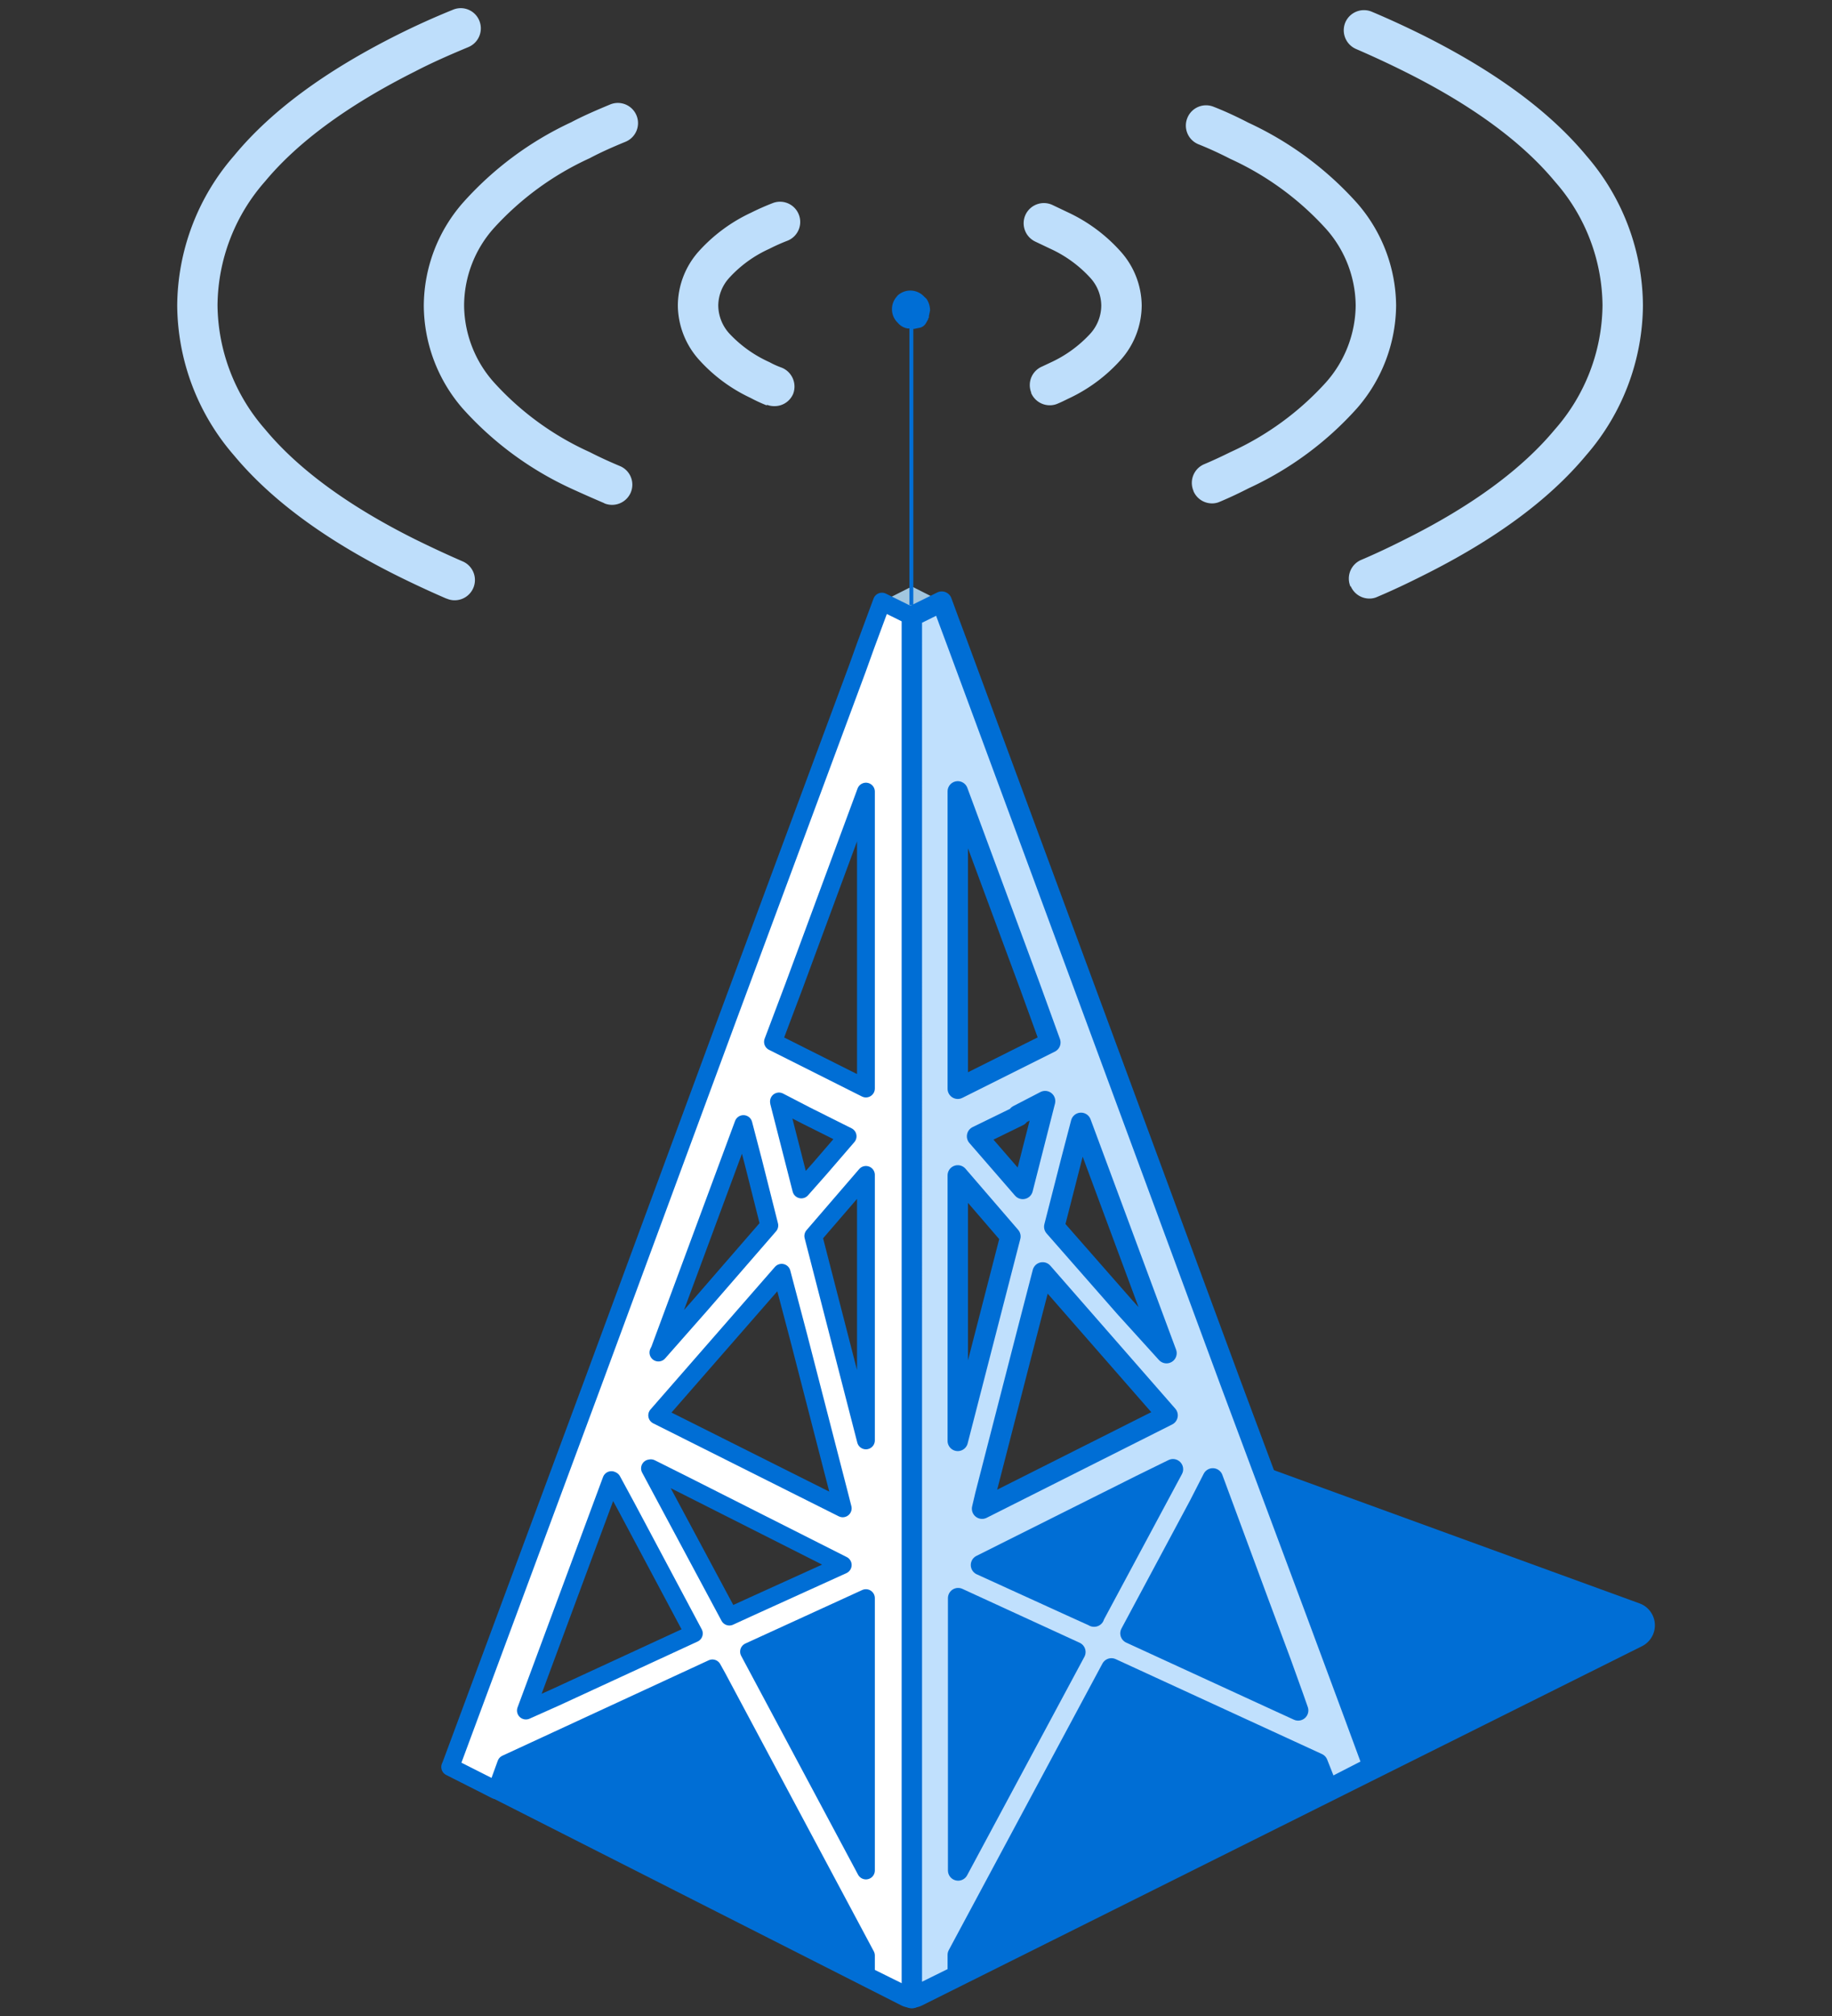 <?xml version="1.0" encoding="UTF-8"?> <svg xmlns="http://www.w3.org/2000/svg" id="Calque_1" data-name="Calque 1" viewBox="0 0 150 165"><rect x="0" y="0" width="150" height="165" fill="#333333" stroke="none"/><defs><style>.cls-1{fill:#a2c6df;}.cls-2{fill:#a1a5a5;}.cls-3{fill:#ccc;}.cls-4{fill:#848484;}.cls-5{fill:#bedefb;}.cls-6{fill:#006ed5;}.cls-7{fill:#fff;stroke-width:1.46px;}.cls-7,.cls-8{stroke:#006ed5;stroke-linejoin:round;}.cls-8{fill:#c0e0fd;stroke-width:1.67px;}</style></defs><title>gestion-reseau-ico-korem</title><polygon class="cls-1" points="77.11 49.24 74.66 48 72.21 49.24 74.66 50.45 77.11 49.24 77.11 49.24"></polygon><polygon class="cls-2" points="70.9 149.23 70.77 149.17 70.9 149.43 70.9 149.23 70.9 149.23"></polygon><path class="cls-2" d="M36.69,144.53v0l.16.06.07-.16-.23.07Z"></path><polygon class="cls-3" points="40.61 146.52 40.87 145.9 40.74 146.16 40.61 146.52 40.61 146.52"></polygon><polygon class="cls-4" points="108.74 146.52 109.46 146.16 108.71 146.52 108.74 146.52 108.74 146.52"></polygon><path class="cls-5" d="M36.57,49c-1.39-.6-2.74-1.23-4.07-1.89h0c-5.83-2.91-10.29-6.17-13.35-9.85h0A18.89,18.89,0,0,1,14.51,25h0a18.85,18.85,0,0,1,4.65-12.25h0C22.21,9.05,26.67,5.8,32.5,2.87h0c1.5-.75,3-1.43,4.58-2.07h0a1.64,1.64,0,0,1,2.16.88h0a1.66,1.66,0,0,1-.88,2.17h0c-1.51.63-3,1.28-4.38,2h0c-5.56,2.79-9.64,5.82-12.28,9h0A15.51,15.51,0,0,0,17.81,25h0A15.63,15.63,0,0,0,21.7,35.13h0c2.64,3.19,6.72,6.23,12.27,9h0c1.28.63,2.58,1.24,3.92,1.82h0a1.66,1.66,0,0,1,.86,2.18h0a1.66,1.66,0,0,1-1.52,1h0a1.57,1.57,0,0,1-.66-.14Zm74-1a1.66,1.66,0,0,1,.87-2.17h0c1.2-.51,2.38-1.07,3.55-1.66h0c5.57-2.77,9.65-5.81,12.3-9h0A15.58,15.58,0,0,0,131.21,25h0a15.51,15.51,0,0,0-3.89-10.13h0c-2.65-3.2-6.73-6.23-12.29-9h0c-1.32-.66-2.66-1.28-4-1.86h0a1.67,1.67,0,0,1-.88-2.17h0a1.66,1.66,0,0,1,2.17-.88h0c1.45.61,2.85,1.26,4.22,1.94h0c5.84,2.93,10.31,6.18,13.36,9.86h0A18.86,18.86,0,0,1,134.52,25h0a18.89,18.89,0,0,1-4.65,12.26h0c-3.06,3.68-7.53,6.94-13.37,9.85h0c-1.21.61-2.45,1.2-3.73,1.74h0a1.49,1.49,0,0,1-.65.14h0a1.66,1.66,0,0,1-1.52-1ZM49.47,41.18Q48.11,40.6,46.8,40h0a27.14,27.14,0,0,1-8.93-6.58h0A12.93,12.93,0,0,1,34.7,25h0a12.87,12.87,0,0,1,3.17-8.37h0A27.26,27.26,0,0,1,46.78,10h0c1-.53,2.1-1,3.18-1.45h0a1.65,1.65,0,0,1,2.16.91h0a1.65,1.65,0,0,1-.92,2.15h0c-1,.41-2,.85-2.92,1.34h0a24.13,24.13,0,0,0-7.86,5.74h0A9.55,9.55,0,0,0,38,25h0a9.57,9.57,0,0,0,2.42,6.27h0A23.7,23.7,0,0,0,48.28,37h0c.8.41,1.63.79,2.49,1.15h0a1.65,1.65,0,0,1,.87,2.17h0a1.66,1.66,0,0,1-1.52,1h0a1.64,1.64,0,0,1-.65-.13Zm48.25-1A1.66,1.66,0,0,1,98.58,38h0c.74-.31,1.46-.65,2.17-1h0a23.78,23.78,0,0,0,7.83-5.72h0A9.61,9.61,0,0,0,111,25h0a9.55,9.55,0,0,0-2.42-6.26h0A24,24,0,0,0,100.73,13h0c-.86-.44-1.72-.84-2.6-1.19h0a1.65,1.65,0,0,1-.91-2.16h0a1.65,1.65,0,0,1,2.15-.91h0c1,.39,1.93.83,2.86,1.31h0a27.36,27.36,0,0,1,8.9,6.59h0A12.89,12.89,0,0,1,114.31,25h0a12.94,12.94,0,0,1-3.18,8.39h0a27.11,27.11,0,0,1-8.89,6.57h0c-.76.39-1.54.76-2.35,1.1h0a1.52,1.52,0,0,1-.65.14h0a1.65,1.65,0,0,1-1.52-1Zm-34.94-7a12.31,12.31,0,0,1-1.32-.61h0a13.19,13.19,0,0,1-4.3-3.21h0A6.74,6.74,0,0,1,55.5,25h0a6.71,6.71,0,0,1,1.66-4.37h0a13.35,13.35,0,0,1,4.33-3.22h0c.58-.29,1.17-.55,1.76-.78h0a1.65,1.65,0,0,1,2.15.92h0a1.65,1.65,0,0,1-.92,2.15h0a15.81,15.81,0,0,0-1.5.67h0a10,10,0,0,0-3.28,2.38h0A3.41,3.41,0,0,0,58.81,25h0a3.46,3.46,0,0,0,.89,2.28h0A10.19,10.19,0,0,0,63,29.64h0a7,7,0,0,0,1,.45h0a1.67,1.67,0,0,1,.94,2.15h0a1.65,1.65,0,0,1-1.54,1h0a1.59,1.59,0,0,1-.6-.11Zm21.65-1.06A1.65,1.65,0,0,1,85.32,30h0l.68-.32h0a10.19,10.19,0,0,0,3.28-2.38h0A3.46,3.46,0,0,0,90.17,25h0a3.41,3.41,0,0,0-.89-2.25h0A10.15,10.15,0,0,0,86,20.36h0l-1.24-.59h0a1.66,1.66,0,0,1-.79-2.2h0a1.66,1.66,0,0,1,2.21-.79h0l1.26.6h0a13.35,13.35,0,0,1,4.33,3.22h0A6.71,6.71,0,0,1,93.48,25h0a6.74,6.74,0,0,1-1.66,4.39h0a13.23,13.23,0,0,1-4.33,3.23h0c-.27.13-.56.28-.9.42h0a1.59,1.59,0,0,1-.64.13h0a1.66,1.66,0,0,1-1.52-1Z"></path><path class="cls-6" d="M73.52,24.18a1.54,1.54,0,0,0,0,2.25,1.31,1.31,0,0,0,.85.46.11.11,0,0,1,.09,0V49.47s0,0,0,.06h.26s.06-.06.06-.09V26.92s0,0,0,0h.06l.49-.1a.79.79,0,0,0,.46-.33c.1-.16.16-.29.19-.32s0-.13.07-.17v0a.13.13,0,0,0,0-.1l.1-.49v0a1.69,1.69,0,0,0-.29-.95l-.2-.19a1.54,1.54,0,0,0-2.25,0Z"></path><path class="cls-6" d="M97.12,118.24,39.94,143.46a1.91,1.91,0,0,0-.09,3.46l33.94,17.21a1.93,1.93,0,0,0,1.72,0l58.92-29.39a1.91,1.91,0,0,0-.19-3.51l-35.69-13A2,2,0,0,0,97.12,118.24Z"></path><path class="cls-7" d="M70.9,52.77l-.72,2L59.53,83.45l-11,29.77-11.6,31.24-.07.16,3.76,1.9.13-.36.13-.26.56-1.54v0l0,0,16.89-7.81.4.72L70.9,160.05v1.63l3.76,1.86V50.45l-2.45-1.21L70.9,52.77Zm0,17.32v19l-7.61-3.82L65,80.74,70.9,64.79v5.3ZM63.78,90.15,66,91.3,69.4,93l-2.26,2.62-1.53,1.73-1.83-7.16ZM60.87,92l.82,3.14,1.3,5.16-5.65,6.51-3.43,3.89.1-.2L60.87,92ZM64,104.17l1.38,5.23,3.33,12.91.29,1.14-15.19-7.61L64,104.17Zm-13.88,17,1.17,2.16,5.52,10.36-11.33,5.23L43.06,140l7-18.86Zm3.17-1,2.68,1.34L69,128.09l-7.71,3.5-1.57.72-6.5-12.13ZM70.9,98.45v19.44l-4.31-16.73,4.31-5v2.25Zm0,33.27v21.37l-9.57-17.91,9.57-4.38v.92Z"></path><path class="cls-8" d="M78.42,52.77l-.72-1.93-.59-1.6-2.45,1.21V163.54l3.76-1.86V160L91,136.55l0,0,16.89,7.77.53,1.34.16.53.1.29.75-.36,3-1.54-1.6-4.34-3.08-8.3-7-18.76-11-29.77L78.42,52.77Zm0,25v-13l5.91,15.95L86,85.32l0,0-7.58,3.79V77.8Zm4.93,13.5,2.22-1.15-1.83,7.19-1.5-1.73L80,93l3.4-1.66ZM87.7,95l.81-3.1,7,18.85L92.11,107l-5.79-6.6L87.7,95Zm-9.28,7.06V96.2l4.31,5-4.31,16.73V102.08ZM84,109.43l1.37-5.29,10.23,11.7-15.19,7.64.26-1.11L84,109.43Zm-5.55,22.29v-.92l9.6,4.41-9.6,17.88V131.72Zm11.14.59L88,131.59l-7.68-3.5,13.07-6.54,2.65-1.3-6.47,12.06Zm8.59-9.12L99.3,121,103,131l1.9,5.1,1,2.78.39,1.11L104,138.94l-11.44-5.26,5.62-10.49Z"></path></svg> 